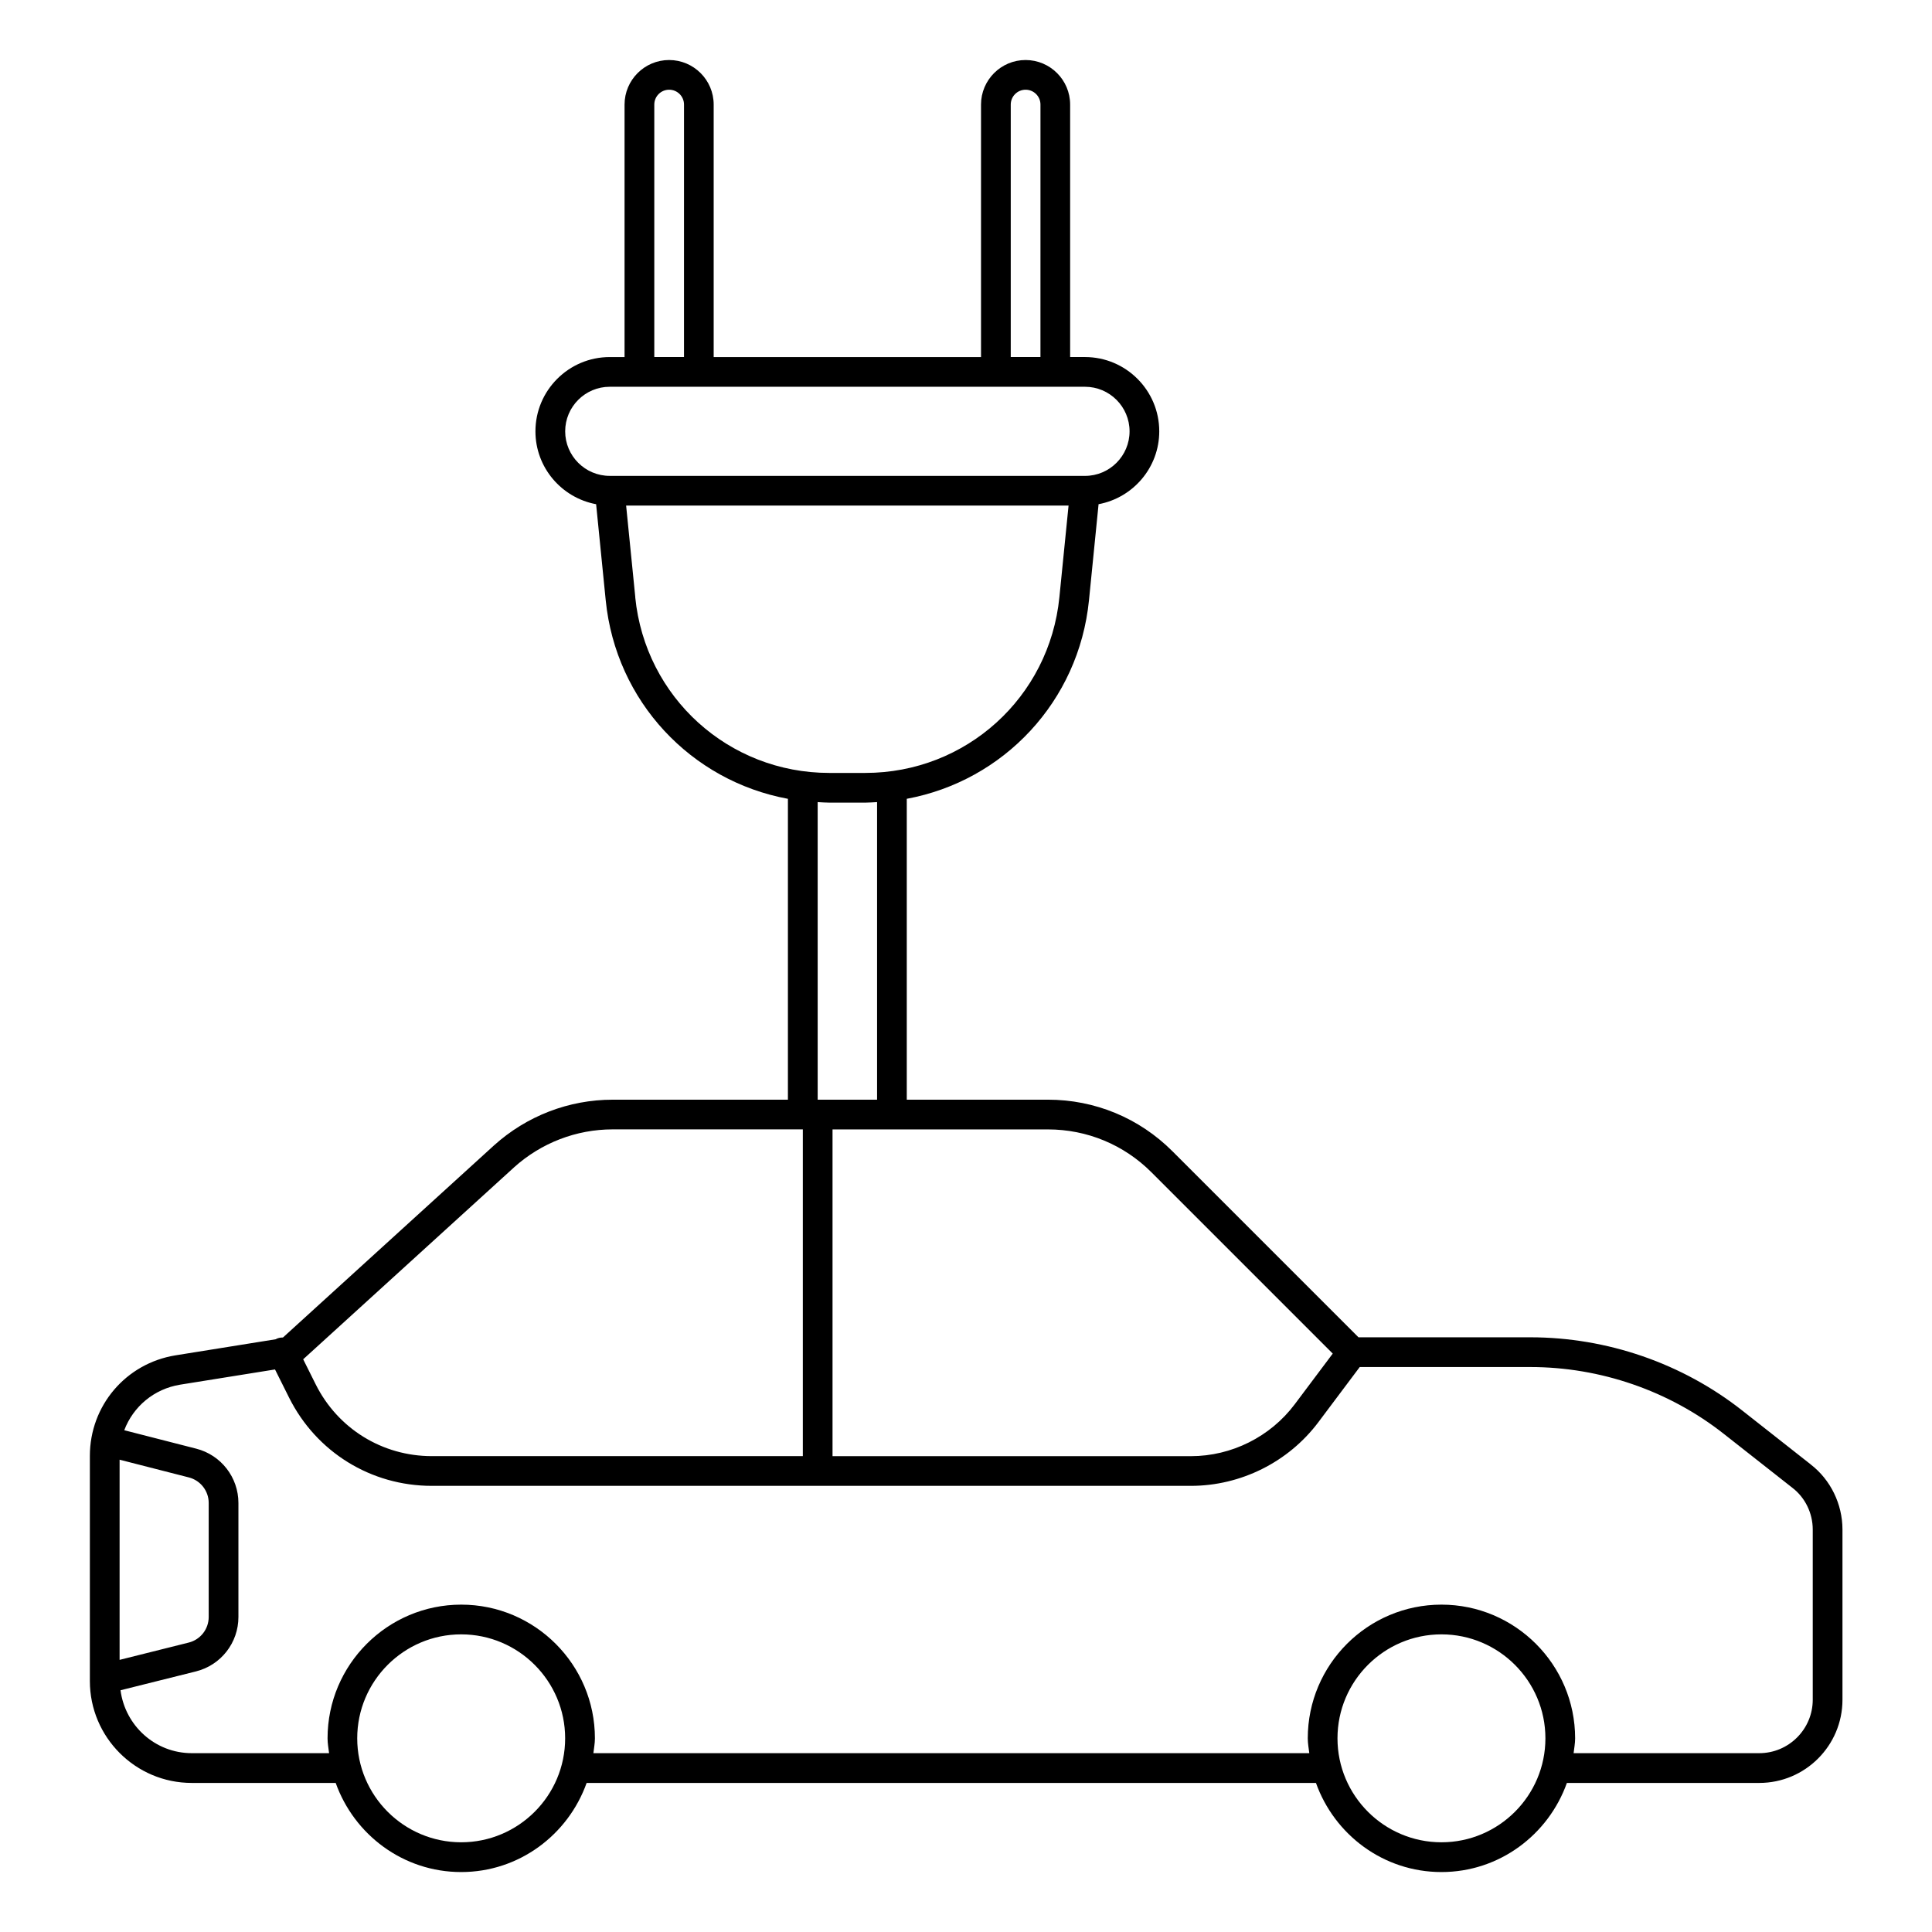<?xml version="1.0" encoding="UTF-8"?>
<!-- Uploaded to: SVG Find, www.svgrepo.com, Generator: SVG Find Mixer Tools -->
<svg fill="#000000" width="800px" height="800px" version="1.1" viewBox="144 144 512 512" xmlns="http://www.w3.org/2000/svg">
 <path d="m623.84 532.07-18.105-14.25c-15.887-12.523-35.84-19.422-56.199-19.422h-45.523l-49.309-49.309c-8.816-8.816-20.539-13.664-33.008-13.664h-37.391v-79.734c25.625-4.738 45.602-25.773 48.285-52.617l2.543-25.457c9.133-1.699 16.082-9.699 16.082-19.316 0-10.848-8.832-19.68-19.68-19.68h-3.938v-66.906c0-6.512-5.297-11.809-11.809-11.809-6.512 0-11.809 5.297-11.809 11.809v66.91h-70.848v-66.91c0-6.512-5.297-11.809-11.809-11.809s-11.809 5.297-11.809 11.809v66.91h-3.938c-10.848 0-19.68 8.832-19.68 19.68 0 9.621 6.949 17.617 16.082 19.316l2.543 25.457c2.684 26.844 22.656 47.879 48.285 52.617v79.734h-46.445c-11.609 0-22.781 4.297-31.465 12.129l-55.914 50.895c-0.598 0-1.195 0.086-1.762 0.371-0.047 0.023-0.07 0.062-0.109 0.086l-26.625 4.273c-13.129 2.133-22.672 13.328-22.672 26.641v59.672c0 14.895 12.113 27 27 27h38.148c4.887 13.715 17.879 23.617 33.25 23.617 15.375 0 28.355-9.902 33.25-23.617h193.28c4.887 13.715 17.879 23.617 33.25 23.617 15.375 0 28.355-9.902 33.25-23.617h50.988c12.156 0 22.043-9.887 22.043-22.043v-45.105c0-6.754-3.164-13.227-8.43-17.262zm-174.7-77.406 48.051 48.051-10.066 13.422c-6.465 8.621-16.75 13.762-27.52 13.762h-94.977v-86.594h57.07c10.367 0 20.121 4.039 27.441 11.359zm-37.281-282.95c0-2.172 1.762-3.938 3.938-3.938 2.172 0 3.938 1.762 3.938 3.938l-0.004 66.91h-7.871zm-94.465 0c0-2.172 1.762-3.938 3.938-3.938 2.172 0 3.938 1.762 3.938 3.938l-0.004 66.91h-7.871zm-23.617 86.594c0-6.512 5.297-11.809 11.809-11.809h125.95c6.512 0 11.809 5.297 11.809 11.809 0 6.512-5.297 11.809-11.809 11.809l-125.95-0.004c-6.512 0-11.809-5.297-11.809-11.809zm18.586 43.988-2.434-24.309h117.25l-2.434 24.309c-2.652 26.535-24.766 46.539-51.43 46.539h-9.539c-26.664 0-48.773-20.012-51.43-46.539zm48.328 54.27c1.031 0.055 2.055 0.141 3.102 0.141h9.539c1.047 0 2.07-0.094 3.102-0.141v78.863h-15.742zm-80.5 96.824c7.219-6.512 16.523-10.094 26.184-10.094h50.383v86.594h-98.324c-13.113 0-24.898-7.281-30.766-19.012l-3.32-6.652 55.852-50.836zm-104.5 77.445 18.359 4.699c3.094 0.797 5.258 3.582 5.258 6.769v30.211c0 3.211-2.18 6.008-5.297 6.785l-18.316 4.582v-53.059zm90.527 101.39c-15.191 0-27.551-12.359-27.551-27.551s12.359-27.551 27.551-27.551 27.551 12.359 27.551 27.551-12.359 27.551-27.551 27.551zm259.78 0c-15.191 0-27.551-12.359-27.551-27.551s12.359-27.551 27.551-27.551 27.551 12.359 27.551 27.551-12.359 27.551-27.551 27.551zm98.398-37.785c0 7.809-6.359 14.168-14.168 14.168h-49.207c0.148-1.309 0.402-2.59 0.402-3.938 0-19.531-15.895-35.426-35.426-35.426s-35.426 15.895-35.426 35.426c0 1.348 0.25 2.629 0.402 3.938h-189.72c0.148-1.309 0.402-2.59 0.402-3.938 0-19.531-15.895-35.426-35.426-35.426s-35.426 15.895-35.426 35.426c0 1.348 0.25 2.629 0.402 3.938h-36.383c-9.707 0-17.656-7.289-18.887-16.672l19.98-4.992c6.629-1.652 11.266-7.59 11.266-14.422v-30.211c0-6.793-4.598-12.715-11.18-14.398l-19.074-4.887c2.356-6.242 7.871-10.949 14.816-12.074l25.137-4.031 3.738 7.484c7.211 14.414 21.688 23.363 37.801 23.363h201.18c13.234 0 25.875-6.32 33.809-16.91l10.934-14.578h45.184c18.594 0 36.824 6.297 51.332 17.734l18.145 14.273c3.379 2.59 5.391 6.723 5.391 11.051v45.105z"/>
</svg>